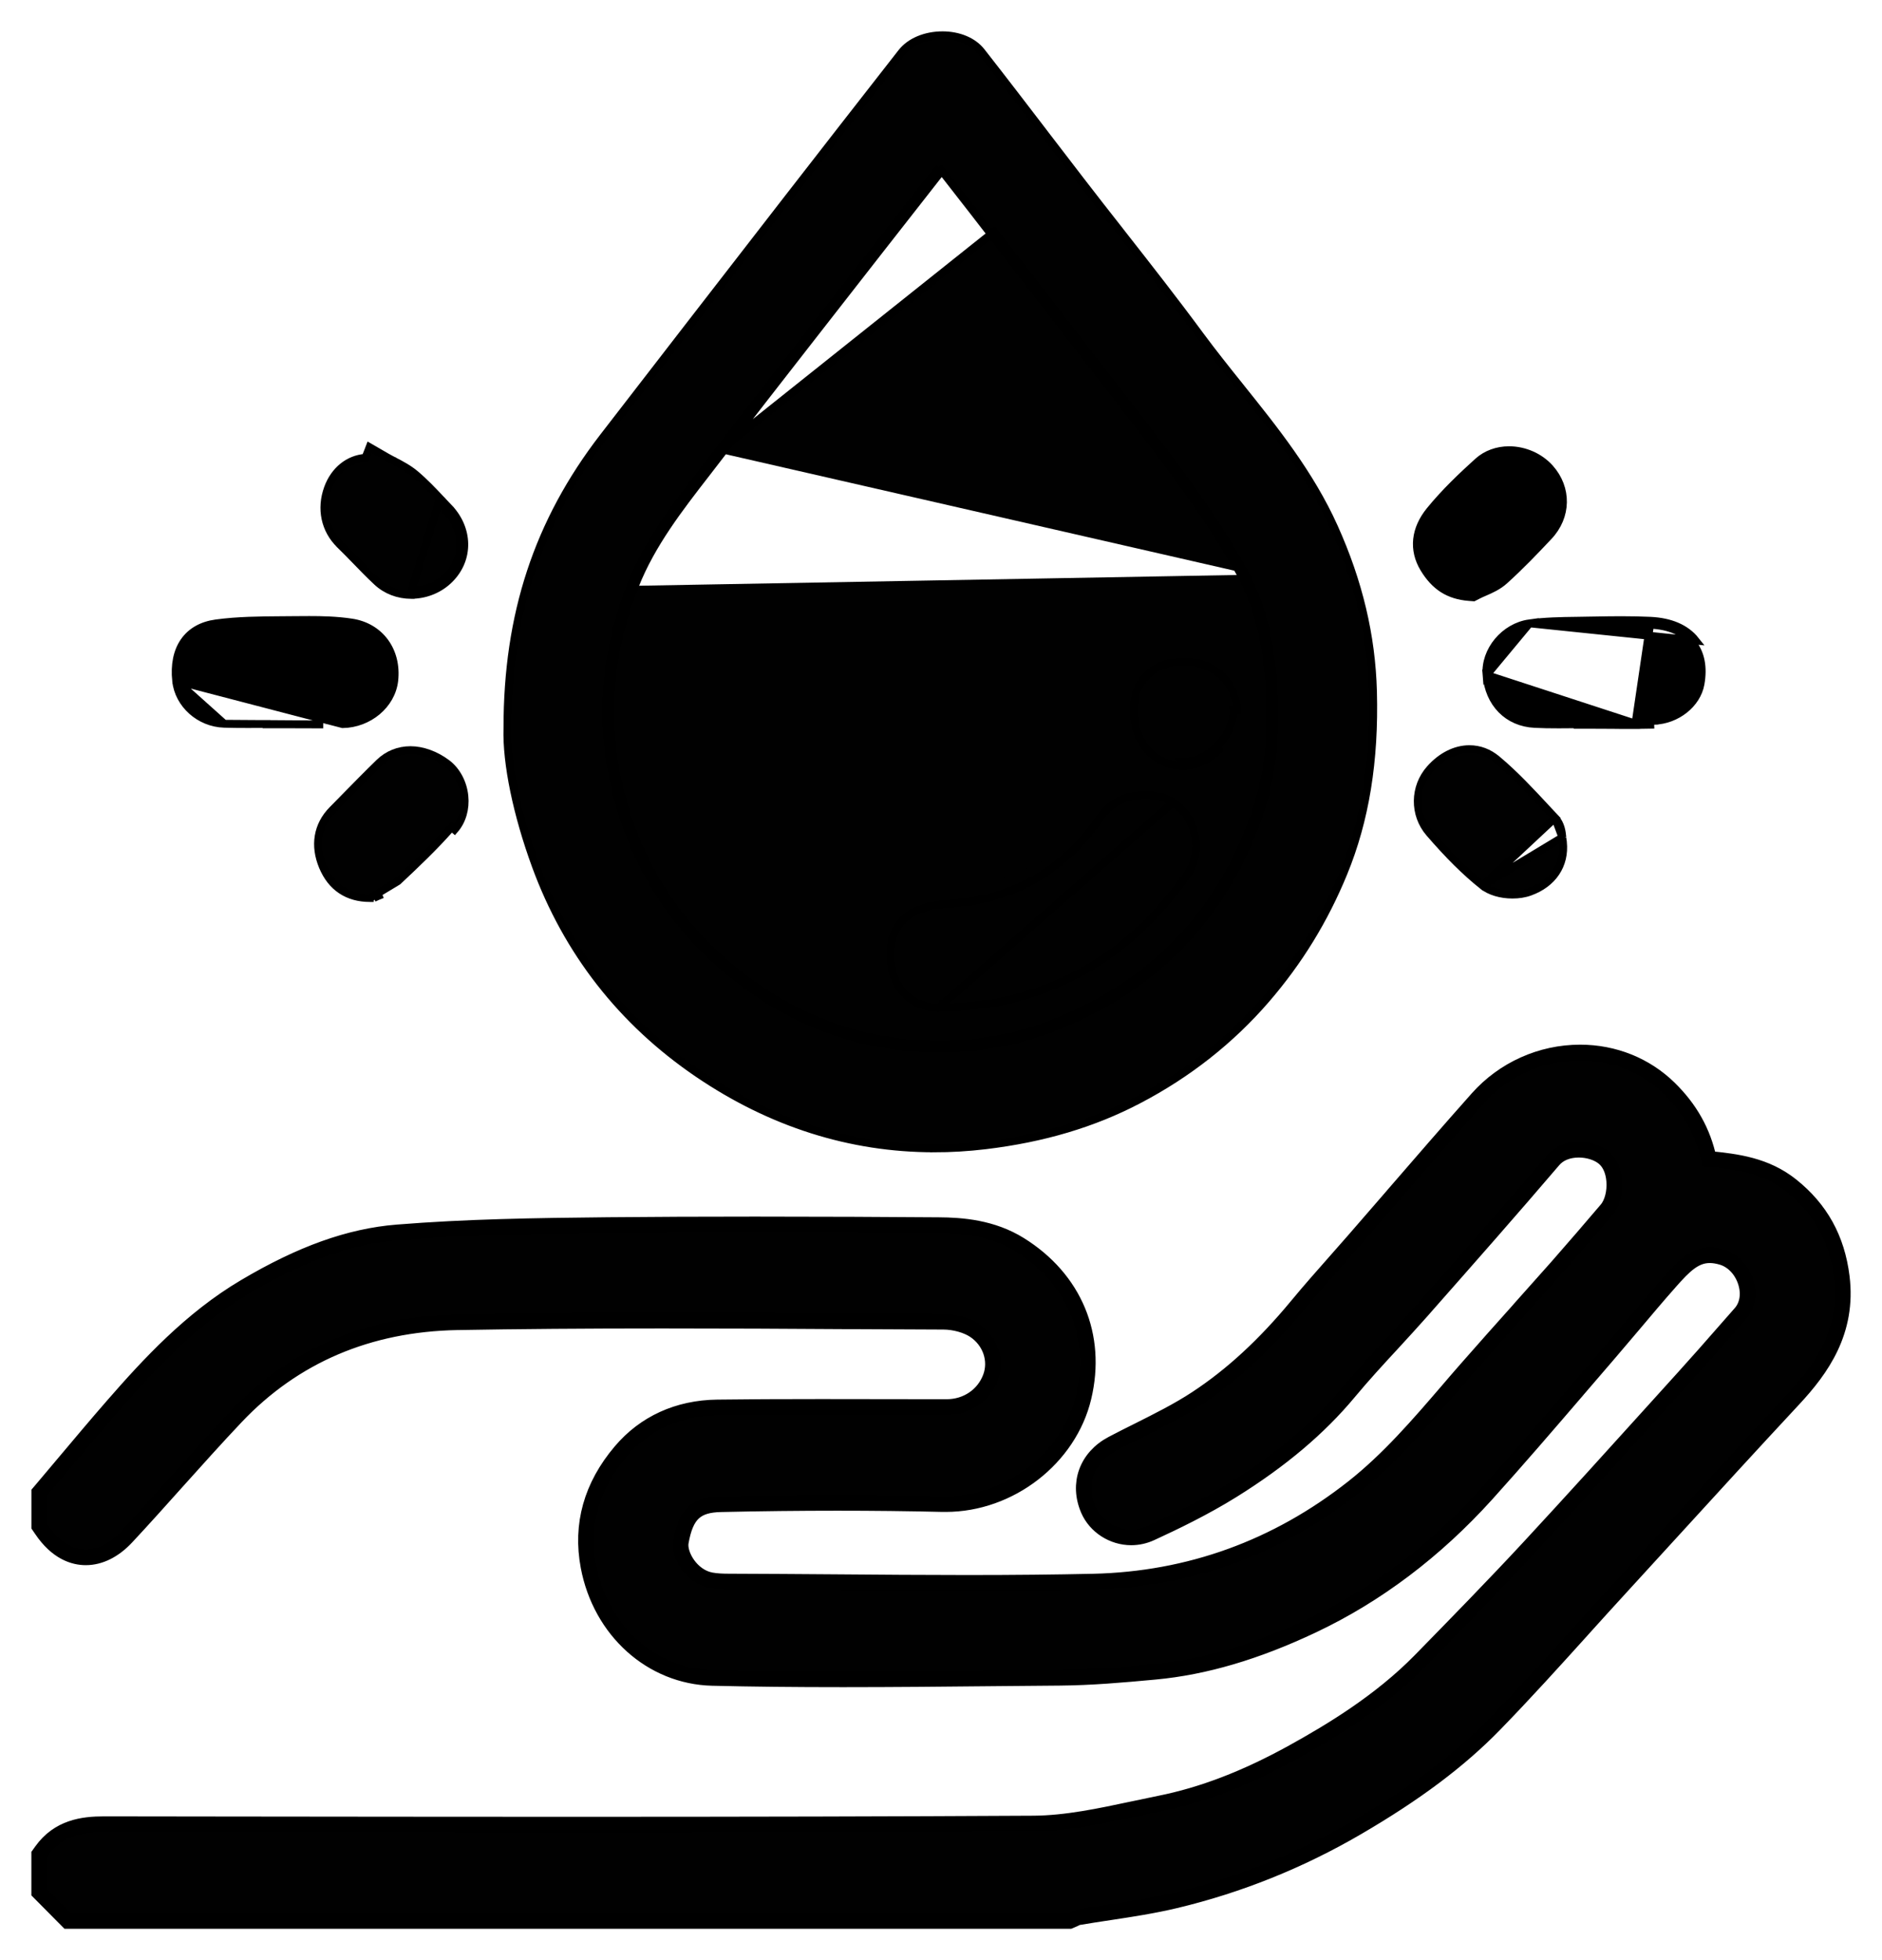 <?xml version="1.0" encoding="UTF-8"?>
<svg xmlns="http://www.w3.org/2000/svg" width="48" height="50" viewBox="0 0 48 50" fill="none">
  <mask id="path-1-outside-1_7_89" maskUnits="userSpaceOnUse" x="0" y="25.848" width="48" height="24" fill="black">
    <rect fill="white" y="25.848" width="48" height="24"></rect>
    <path d="M1.727 49L1 48.266V47.303L1.063 47.215C1.494 46.614 2.108 46.533 2.652 46.533L5.734 46.537C8.664 46.54 11.594 46.544 14.523 46.544C19.095 46.544 22.856 46.535 26.36 46.516C27.194 46.511 28.058 46.326 28.894 46.148L28.91 46.145C29.13 46.098 29.35 46.052 29.569 46.007C30.665 45.789 31.779 45.361 32.974 44.7C33.951 44.16 35.203 43.405 36.224 42.363C37.139 41.427 38.087 40.459 39.015 39.458C40.098 38.288 41.182 37.09 42.23 35.93L42.966 35.116C43.307 34.74 43.649 34.35 43.979 33.973C44.121 33.811 44.256 33.656 44.393 33.502C44.565 33.307 44.616 33.028 44.534 32.737C44.442 32.411 44.207 32.154 43.92 32.068C43.809 32.035 43.703 32.018 43.607 32.018C43.223 32.018 42.957 32.284 42.596 32.692C42.28 33.049 41.957 33.432 41.672 33.771C41.459 34.023 41.246 34.275 41.031 34.525C40.763 34.835 40.496 35.146 40.229 35.458L40.222 35.467C39.471 36.341 38.695 37.245 37.909 38.116C36.605 39.558 35.117 40.683 33.485 41.456C32.047 42.137 30.729 42.526 29.456 42.644C28.599 42.724 27.827 42.79 27.037 42.797C26.5 42.801 25.964 42.807 25.427 42.811C24.14 42.824 22.811 42.837 21.503 42.837C20.268 42.837 19.177 42.826 18.168 42.801C16.617 42.764 15.318 41.596 15.009 39.959C14.808 38.892 15.085 37.905 15.831 37.025C16.442 36.303 17.294 35.915 18.292 35.902C19.069 35.892 19.882 35.888 20.93 35.888C21.439 35.888 21.948 35.888 22.457 35.89C22.965 35.89 23.474 35.892 23.982 35.892H24.145C24.657 35.892 25.097 35.592 25.267 35.127C25.425 34.693 25.256 34.202 24.852 33.934C24.653 33.802 24.343 33.716 24.062 33.715C23.341 33.711 22.621 33.708 21.901 33.705H21.655C20.095 33.694 18.482 33.687 16.896 33.687C14.902 33.687 13.239 33.7 11.664 33.728C9.395 33.77 7.496 34.581 6.019 36.139C5.505 36.682 4.999 37.248 4.508 37.794C4.089 38.262 3.66 38.742 3.227 39.206C2.911 39.545 2.551 39.725 2.188 39.725C1.89 39.725 1.454 39.602 1.059 39.013L1.001 38.928V38.074L1.081 37.98C1.266 37.761 1.452 37.54 1.637 37.32C2.045 36.835 2.467 36.332 2.892 35.845C3.793 34.812 4.87 33.642 6.244 32.829C7.68 31.977 8.916 31.535 10.132 31.437C11.886 31.296 13.607 31.269 15.514 31.25C16.677 31.239 17.901 31.234 19.256 31.234C20.957 31.234 22.652 31.242 23.939 31.252C24.535 31.255 25.309 31.315 26.011 31.753C27.402 32.621 28.01 34.075 27.636 35.644C27.266 37.196 25.755 38.367 24.12 38.367C24.094 38.367 24.069 38.367 24.043 38.367C23.174 38.346 22.271 38.336 21.357 38.336C20.398 38.336 19.399 38.347 18.386 38.37C17.748 38.383 17.489 38.628 17.364 39.336C17.307 39.653 17.629 40.215 18.131 40.31C18.28 40.338 18.444 40.343 18.585 40.343C19.494 40.345 20.404 40.353 21.313 40.359C22.419 40.368 23.551 40.377 24.665 40.377C25.867 40.377 26.919 40.366 27.879 40.345C30.331 40.289 32.563 39.481 34.512 37.944C35.421 37.227 36.187 36.335 36.929 35.472C37.087 35.287 37.246 35.102 37.407 34.919C37.85 34.413 38.299 33.91 38.733 33.425L38.758 33.395C39.079 33.036 39.401 32.676 39.72 32.315C40.16 31.815 40.602 31.299 40.981 30.854C41.119 30.692 41.193 30.406 41.17 30.122C41.15 29.869 41.058 29.661 40.911 29.537C40.759 29.407 40.513 29.327 40.267 29.327C39.993 29.327 39.763 29.42 39.618 29.59C38.55 30.841 37.453 32.085 36.391 33.289L36.256 33.443C36.01 33.721 35.756 33.997 35.511 34.264C35.141 34.664 34.759 35.079 34.405 35.505C33.64 36.425 32.669 37.245 31.435 38.014C30.711 38.465 29.944 38.833 29.356 39.104C29.195 39.178 29.025 39.216 28.851 39.216C28.381 39.216 27.942 38.932 27.76 38.512C27.474 37.85 27.717 37.175 28.366 36.832C28.587 36.715 28.814 36.601 29.034 36.492C29.54 36.238 30.055 35.981 30.518 35.676C31.417 35.085 32.257 34.311 33.084 33.31C33.401 32.926 33.737 32.547 34.06 32.181C34.218 32.001 34.377 31.822 34.534 31.642C34.85 31.278 35.166 30.914 35.482 30.549L35.551 30.468C36.247 29.664 36.966 28.832 37.687 28.022C38.351 27.276 39.303 26.848 40.301 26.848C41.165 26.848 41.972 27.173 42.573 27.762C43.103 28.281 43.434 28.871 43.581 29.561C44.3 29.631 45.036 29.724 45.686 30.242C46.431 30.836 46.852 31.596 46.973 32.568C47.147 33.965 46.449 34.929 45.742 35.688C44.679 36.83 43.613 37.996 42.582 39.125C42.161 39.585 41.742 40.044 41.321 40.504C41.002 40.851 40.687 41.2 40.37 41.551L40.349 41.575C39.624 42.378 38.878 43.203 38.112 43.99C37.214 44.911 36.1 45.747 34.608 46.617C33.155 47.465 31.594 48.092 29.971 48.479C29.417 48.611 28.849 48.698 28.301 48.781C28.029 48.822 27.756 48.863 27.49 48.909C27.482 48.911 27.45 48.927 27.429 48.936C27.399 48.951 27.37 48.964 27.342 48.975L27.282 49H1.727Z"></path>
  </mask>
  <path d="M1.727 49L1 48.266V47.303L1.063 47.215C1.494 46.614 2.108 46.533 2.652 46.533L5.734 46.537C8.664 46.54 11.594 46.544 14.523 46.544C19.095 46.544 22.856 46.535 26.36 46.516C27.194 46.511 28.058 46.326 28.894 46.148L28.91 46.145C29.13 46.098 29.35 46.052 29.569 46.007C30.665 45.789 31.779 45.361 32.974 44.7C33.951 44.16 35.203 43.405 36.224 42.363C37.139 41.427 38.087 40.459 39.015 39.458C40.098 38.288 41.182 37.09 42.23 35.93L42.966 35.116C43.307 34.74 43.649 34.35 43.979 33.973C44.121 33.811 44.256 33.656 44.393 33.502C44.565 33.307 44.616 33.028 44.534 32.737C44.442 32.411 44.207 32.154 43.92 32.068C43.809 32.035 43.703 32.018 43.607 32.018C43.223 32.018 42.957 32.284 42.596 32.692C42.28 33.049 41.957 33.432 41.672 33.771C41.459 34.023 41.246 34.275 41.031 34.525C40.763 34.835 40.496 35.146 40.229 35.458L40.222 35.467C39.471 36.341 38.695 37.245 37.909 38.116C36.605 39.558 35.117 40.683 33.485 41.456C32.047 42.137 30.729 42.526 29.456 42.644C28.599 42.724 27.827 42.79 27.037 42.797C26.5 42.801 25.964 42.807 25.427 42.811C24.14 42.824 22.811 42.837 21.503 42.837C20.268 42.837 19.177 42.826 18.168 42.801C16.617 42.764 15.318 41.596 15.009 39.959C14.808 38.892 15.085 37.905 15.831 37.025C16.442 36.303 17.294 35.915 18.292 35.902C19.069 35.892 19.882 35.888 20.93 35.888C21.439 35.888 21.948 35.888 22.457 35.89C22.965 35.89 23.474 35.892 23.982 35.892H24.145C24.657 35.892 25.097 35.592 25.267 35.127C25.425 34.693 25.256 34.202 24.852 33.934C24.653 33.802 24.343 33.716 24.062 33.715C23.341 33.711 22.621 33.708 21.901 33.705H21.655C20.095 33.694 18.482 33.687 16.896 33.687C14.902 33.687 13.239 33.7 11.664 33.728C9.395 33.77 7.496 34.581 6.019 36.139C5.505 36.682 4.999 37.248 4.508 37.794C4.089 38.262 3.66 38.742 3.227 39.206C2.911 39.545 2.551 39.725 2.188 39.725C1.89 39.725 1.454 39.602 1.059 39.013L1.001 38.928V38.074L1.081 37.98C1.266 37.761 1.452 37.54 1.637 37.32C2.045 36.835 2.467 36.332 2.892 35.845C3.793 34.812 4.87 33.642 6.244 32.829C7.68 31.977 8.916 31.535 10.132 31.437C11.886 31.296 13.607 31.269 15.514 31.25C16.677 31.239 17.901 31.234 19.256 31.234C20.957 31.234 22.652 31.242 23.939 31.252C24.535 31.255 25.309 31.315 26.011 31.753C27.402 32.621 28.01 34.075 27.636 35.644C27.266 37.196 25.755 38.367 24.12 38.367C24.094 38.367 24.069 38.367 24.043 38.367C23.174 38.346 22.271 38.336 21.357 38.336C20.398 38.336 19.399 38.347 18.386 38.37C17.748 38.383 17.489 38.628 17.364 39.336C17.307 39.653 17.629 40.215 18.131 40.31C18.28 40.338 18.444 40.343 18.585 40.343C19.494 40.345 20.404 40.353 21.313 40.359C22.419 40.368 23.551 40.377 24.665 40.377C25.867 40.377 26.919 40.366 27.879 40.345C30.331 40.289 32.563 39.481 34.512 37.944C35.421 37.227 36.187 36.335 36.929 35.472C37.087 35.287 37.246 35.102 37.407 34.919C37.85 34.413 38.299 33.91 38.733 33.425L38.758 33.395C39.079 33.036 39.401 32.676 39.72 32.315C40.16 31.815 40.602 31.299 40.981 30.854C41.119 30.692 41.193 30.406 41.17 30.122C41.15 29.869 41.058 29.661 40.911 29.537C40.759 29.407 40.513 29.327 40.267 29.327C39.993 29.327 39.763 29.42 39.618 29.59C38.55 30.841 37.453 32.085 36.391 33.289L36.256 33.443C36.01 33.721 35.756 33.997 35.511 34.264C35.141 34.664 34.759 35.079 34.405 35.505C33.64 36.425 32.669 37.245 31.435 38.014C30.711 38.465 29.944 38.833 29.356 39.104C29.195 39.178 29.025 39.216 28.851 39.216C28.381 39.216 27.942 38.932 27.76 38.512C27.474 37.85 27.717 37.175 28.366 36.832C28.587 36.715 28.814 36.601 29.034 36.492C29.54 36.238 30.055 35.981 30.518 35.676C31.417 35.085 32.257 34.311 33.084 33.31C33.401 32.926 33.737 32.547 34.06 32.181C34.218 32.001 34.377 31.822 34.534 31.642C34.85 31.278 35.166 30.914 35.482 30.549L35.551 30.468C36.247 29.664 36.966 28.832 37.687 28.022C38.351 27.276 39.303 26.848 40.301 26.848C41.165 26.848 41.972 27.173 42.573 27.762C43.103 28.281 43.434 28.871 43.581 29.561C44.3 29.631 45.036 29.724 45.686 30.242C46.431 30.836 46.852 31.596 46.973 32.568C47.147 33.965 46.449 34.929 45.742 35.688C44.679 36.83 43.613 37.996 42.582 39.125C42.161 39.585 41.742 40.044 41.321 40.504C41.002 40.851 40.687 41.2 40.37 41.551L40.349 41.575C39.624 42.378 38.878 43.203 38.112 43.99C37.214 44.911 36.1 45.747 34.608 46.617C33.155 47.465 31.594 48.092 29.971 48.479C29.417 48.611 28.849 48.698 28.301 48.781C28.029 48.822 27.756 48.863 27.49 48.909C27.482 48.911 27.45 48.927 27.429 48.936C27.399 48.951 27.37 48.964 27.342 48.975L27.282 49H1.727Z" fill="#010101"></path>
  <path d="M1.727 49L1 48.266V47.303L1.063 47.215C1.494 46.614 2.108 46.533 2.652 46.533L5.734 46.537C8.664 46.54 11.594 46.544 14.523 46.544C19.095 46.544 22.856 46.535 26.36 46.516C27.194 46.511 28.058 46.326 28.894 46.148L28.91 46.145C29.13 46.098 29.35 46.052 29.569 46.007C30.665 45.789 31.779 45.361 32.974 44.7C33.951 44.16 35.203 43.405 36.224 42.363C37.139 41.427 38.087 40.459 39.015 39.458C40.098 38.288 41.182 37.09 42.23 35.93L42.966 35.116C43.307 34.74 43.649 34.35 43.979 33.973C44.121 33.811 44.256 33.656 44.393 33.502C44.565 33.307 44.616 33.028 44.534 32.737C44.442 32.411 44.207 32.154 43.92 32.068C43.809 32.035 43.703 32.018 43.607 32.018C43.223 32.018 42.957 32.284 42.596 32.692C42.28 33.049 41.957 33.432 41.672 33.771C41.459 34.023 41.246 34.275 41.031 34.525C40.763 34.835 40.496 35.146 40.229 35.458L40.222 35.467C39.471 36.341 38.695 37.245 37.909 38.116C36.605 39.558 35.117 40.683 33.485 41.456C32.047 42.137 30.729 42.526 29.456 42.644C28.599 42.724 27.827 42.79 27.037 42.797C26.5 42.801 25.964 42.807 25.427 42.811C24.14 42.824 22.811 42.837 21.503 42.837C20.268 42.837 19.177 42.826 18.168 42.801C16.617 42.764 15.318 41.596 15.009 39.959C14.808 38.892 15.085 37.905 15.831 37.025C16.442 36.303 17.294 35.915 18.292 35.902C19.069 35.892 19.882 35.888 20.93 35.888C21.439 35.888 21.948 35.888 22.457 35.89C22.965 35.89 23.474 35.892 23.982 35.892H24.145C24.657 35.892 25.097 35.592 25.267 35.127C25.425 34.693 25.256 34.202 24.852 33.934C24.653 33.802 24.343 33.716 24.062 33.715C23.341 33.711 22.621 33.708 21.901 33.705H21.655C20.095 33.694 18.482 33.687 16.896 33.687C14.902 33.687 13.239 33.7 11.664 33.728C9.395 33.77 7.496 34.581 6.019 36.139C5.505 36.682 4.999 37.248 4.508 37.794C4.089 38.262 3.66 38.742 3.227 39.206C2.911 39.545 2.551 39.725 2.188 39.725C1.89 39.725 1.454 39.602 1.059 39.013L1.001 38.928V38.074L1.081 37.98C1.266 37.761 1.452 37.54 1.637 37.32C2.045 36.835 2.467 36.332 2.892 35.845C3.793 34.812 4.87 33.642 6.244 32.829C7.68 31.977 8.916 31.535 10.132 31.437C11.886 31.296 13.607 31.269 15.514 31.25C16.677 31.239 17.901 31.234 19.256 31.234C20.957 31.234 22.652 31.242 23.939 31.252C24.535 31.255 25.309 31.315 26.011 31.753C27.402 32.621 28.01 34.075 27.636 35.644C27.266 37.196 25.755 38.367 24.12 38.367C24.094 38.367 24.069 38.367 24.043 38.367C23.174 38.346 22.271 38.336 21.357 38.336C20.398 38.336 19.399 38.347 18.386 38.37C17.748 38.383 17.489 38.628 17.364 39.336C17.307 39.653 17.629 40.215 18.131 40.31C18.28 40.338 18.444 40.343 18.585 40.343C19.494 40.345 20.404 40.353 21.313 40.359C22.419 40.368 23.551 40.377 24.665 40.377C25.867 40.377 26.919 40.366 27.879 40.345C30.331 40.289 32.563 39.481 34.512 37.944C35.421 37.227 36.187 36.335 36.929 35.472C37.087 35.287 37.246 35.102 37.407 34.919C37.85 34.413 38.299 33.91 38.733 33.425L38.758 33.395C39.079 33.036 39.401 32.676 39.72 32.315C40.16 31.815 40.602 31.299 40.981 30.854C41.119 30.692 41.193 30.406 41.17 30.122C41.15 29.869 41.058 29.661 40.911 29.537C40.759 29.407 40.513 29.327 40.267 29.327C39.993 29.327 39.763 29.42 39.618 29.59C38.55 30.841 37.453 32.085 36.391 33.289L36.256 33.443C36.01 33.721 35.756 33.997 35.511 34.264C35.141 34.664 34.759 35.079 34.405 35.505C33.64 36.425 32.669 37.245 31.435 38.014C30.711 38.465 29.944 38.833 29.356 39.104C29.195 39.178 29.025 39.216 28.851 39.216C28.381 39.216 27.942 38.932 27.76 38.512C27.474 37.85 27.717 37.175 28.366 36.832C28.587 36.715 28.814 36.601 29.034 36.492C29.54 36.238 30.055 35.981 30.518 35.676C31.417 35.085 32.257 34.311 33.084 33.31C33.401 32.926 33.737 32.547 34.06 32.181C34.218 32.001 34.377 31.822 34.534 31.642C34.85 31.278 35.166 30.914 35.482 30.549L35.551 30.468C36.247 29.664 36.966 28.832 37.687 28.022C38.351 27.276 39.303 26.848 40.301 26.848C41.165 26.848 41.972 27.173 42.573 27.762C43.103 28.281 43.434 28.871 43.581 29.561C44.3 29.631 45.036 29.724 45.686 30.242C46.431 30.836 46.852 31.596 46.973 32.568C47.147 33.965 46.449 34.929 45.742 35.688C44.679 36.83 43.613 37.996 42.582 39.125C42.161 39.585 41.742 40.044 41.321 40.504C41.002 40.851 40.687 41.2 40.37 41.551L40.349 41.575C39.624 42.378 38.878 43.203 38.112 43.99C37.214 44.911 36.1 45.747 34.608 46.617C33.155 47.465 31.594 48.092 29.971 48.479C29.417 48.611 28.849 48.698 28.301 48.781C28.029 48.822 27.756 48.863 27.49 48.909C27.482 48.911 27.45 48.927 27.429 48.936C27.399 48.951 27.37 48.964 27.342 48.975L27.282 49H1.727Z" stroke="black" stroke-width="0.4" mask="url(#path-1-outside-1_7_89)"></path>
  <path d="M25.133 29.215C26.606 29.038 27.883 28.658 29.039 28.052L28.993 27.964L29.039 28.052C30.298 27.393 31.392 26.53 32.291 25.488L32.291 25.488C33.127 24.518 33.773 23.466 34.264 22.273L34.264 22.272C34.819 20.924 35.065 19.408 35.018 17.641C34.98 16.219 34.654 14.846 34.023 13.445C33.414 12.093 32.502 10.955 31.628 9.866L31.628 9.865C31.285 9.438 30.934 8.998 30.607 8.556C29.959 7.676 29.273 6.801 28.611 5.956L28.576 5.911L28.576 5.911L28.564 5.895L28.564 5.895C28.227 5.467 27.892 5.038 27.561 4.608C27.296 4.264 27.032 3.92 26.768 3.575L26.679 3.459L26.678 3.458L26.641 3.409L26.64 3.408L26.609 3.367C26.12 2.728 25.567 2.006 25.029 1.319C24.819 1.05 24.445 0.9 24.04 0.9C23.611 0.9 23.215 1.059 22.994 1.343C22.928 1.427 22.862 1.512 22.795 1.598C21.986 2.634 21.049 3.834 20.094 5.066L20.173 5.128L20.094 5.066C18.247 7.449 16.752 9.381 15.388 11.149C13.717 13.316 12.94 15.68 12.942 18.576C12.914 19.466 13.186 20.776 13.663 22.079L13.663 22.079C14.468 24.278 15.863 26.063 17.805 27.384C19.667 28.649 21.69 29.292 23.819 29.293L23.819 29.294C24.25 29.294 24.693 29.268 25.133 29.215ZM25.133 29.215L25.121 29.115L25.133 29.215C25.133 29.215 25.133 29.215 25.133 29.215ZM18.298 11.539C18.178 11.696 18.057 11.853 17.936 12.009L17.935 12.009C17.241 12.904 16.523 13.83 16.099 14.906M18.298 11.539L25.355 5.911C25.453 6.036 25.55 6.162 25.647 6.287C26.311 7.145 26.976 8.002 27.637 8.862C27.803 9.077 27.969 9.292 28.137 9.508C28.195 9.583 28.253 9.657 28.311 9.733L28.331 9.759C28.961 10.57 29.612 11.409 30.223 12.253C30.872 13.149 31.355 13.901 31.743 14.617M18.298 11.539C19.002 10.615 19.728 9.683 20.434 8.778C20.476 8.725 20.518 8.671 20.559 8.618M18.298 11.539L20.559 8.618M16.099 14.906C15.47 16.506 15.304 18.118 15.607 19.7M16.099 14.906L16.192 14.943M16.099 14.906L16.192 14.943C16.192 14.943 16.192 14.943 16.192 14.943M15.607 19.7C16.024 21.866 17.112 23.643 18.844 24.982C20.133 25.979 21.578 26.56 23.142 26.709C23.418 26.736 23.697 26.748 23.969 26.748C24.961 26.748 25.926 26.572 26.835 26.222C29.445 25.22 31.224 23.376 32.123 20.742M15.607 19.7L15.706 19.681C15.706 19.681 15.706 19.681 15.706 19.681M15.607 19.7L15.706 19.681M32.123 20.742C32.447 19.795 32.562 18.727 32.477 17.479M32.123 20.742L32.029 20.71C32.029 20.71 32.029 20.71 32.029 20.71M32.123 20.742L32.029 20.71M32.477 17.479C32.395 16.304 32.162 15.395 31.743 14.617M32.477 17.479L32.377 17.486M32.477 17.479L32.377 17.486C32.377 17.486 32.377 17.486 32.377 17.486M31.743 14.617L31.655 14.665M31.743 14.617L31.655 14.665C31.655 14.665 31.655 14.665 31.655 14.665M16.192 14.943C16.61 13.882 17.319 12.967 18.015 12.07C18.136 11.914 18.257 11.757 18.377 11.6L18.377 11.6C19.081 10.676 19.807 9.745 20.514 8.839C20.555 8.786 20.597 8.733 20.638 8.68L21.183 7.981L21.183 7.981C22.005 6.925 22.83 5.872 23.655 4.818C23.776 4.663 23.897 4.509 24.018 4.354L24.07 4.42C24.07 4.42 24.07 4.42 24.07 4.42C24.07 4.42 24.07 4.42 24.07 4.42C24.328 4.75 24.583 5.076 24.836 5.403L24.836 5.403L25.276 5.972C25.276 5.972 25.276 5.972 25.276 5.972C25.374 6.098 25.471 6.223 25.568 6.349C26.233 7.206 26.896 8.064 27.558 8.923L27.558 8.923C27.724 9.138 27.89 9.353 28.058 9.569C28.116 9.644 28.174 9.719 28.232 9.794L28.232 9.794L28.252 9.819C28.882 10.632 29.532 11.47 30.142 12.312L30.142 12.312C30.79 13.205 31.27 13.953 31.655 14.665M16.192 14.943C15.569 16.526 15.406 18.119 15.706 19.681M15.706 19.681C16.117 21.823 17.192 23.579 18.905 24.903L18.905 24.903C20.18 25.889 21.607 26.463 23.151 26.61L23.151 26.61C23.424 26.636 23.7 26.648 23.969 26.648C24.949 26.648 25.902 26.474 26.799 26.129L26.799 26.129C29.382 25.137 31.139 23.315 32.029 20.71M32.029 20.71C32.347 19.778 32.462 18.724 32.377 17.486M32.377 17.486C32.296 16.321 32.066 15.426 31.655 14.665M20.559 8.618L21.104 7.919C21.926 6.864 22.752 5.81 23.576 4.756C23.703 4.595 23.829 4.434 23.955 4.273L20.559 8.618Z" fill="#010101" stroke="black" stroke-width="0.2"></path>
  <path d="M8.244 18.479H8.144H8.144C7.991 18.479 7.839 18.479 7.686 18.478C7.609 18.478 7.534 18.477 7.458 18.477L7.458 18.477C7.382 18.477 7.307 18.477 7.231 18.477H6.898H6.798V18.468H6.797H6.797H6.797H6.797H6.797H6.796H6.796H6.796H6.796H6.795H6.795H6.795H6.795H6.794H6.794H6.794H6.794H6.794H6.793H6.793H6.793H6.793H6.792H6.792H6.792H6.792H6.791H6.791H6.791H6.791H6.79H6.79H6.79H6.79H6.79H6.789H6.789H6.789H6.789H6.788H6.788H6.788H6.788H6.787H6.787H6.787H6.787H6.787H6.786H6.786H6.786H6.786H6.785H6.785H6.785H6.785H6.784H6.784H6.784H6.784H6.783H6.783H6.783H6.783H6.783H6.782H6.782H6.782H6.782H6.781H6.781H6.781H6.781H6.78H6.78H6.78H6.78H6.779H6.779H6.779H6.779C6.703 18.468 6.628 18.468 6.551 18.469L6.551 18.469C6.475 18.469 6.399 18.47 6.322 18.47C6.089 18.47 5.897 18.468 5.718 18.462M8.244 18.479L5.718 18.462M8.244 18.479V18.477V18.479ZM5.718 18.462C5.094 18.445 4.554 17.966 4.492 17.364M5.718 18.462L4.492 17.364M4.492 17.364L4.492 17.364C4.451 16.964 4.518 16.622 4.695 16.366C4.873 16.108 5.154 15.95 5.513 15.902C6.066 15.827 6.625 15.824 7.159 15.82L7.164 15.82L7.165 15.82L7.541 15.817C7.656 15.816 7.773 15.815 7.889 15.815C8.204 15.815 8.582 15.822 8.965 15.88L8.965 15.88C9.694 15.989 10.14 16.605 10.055 17.361L10.055 17.361C9.984 17.981 9.401 18.461 8.74 18.472L4.492 17.364Z" fill="black" stroke="black" stroke-width="0.2"></path>
  <path d="M41.823 18.495H41.583H41.582C41.431 18.495 41.277 18.495 41.125 18.492C41.048 18.492 40.972 18.492 40.897 18.491L40.897 18.491C40.821 18.491 40.746 18.49 40.671 18.49H40.338H40.238V18.475L40.219 18.475L40.208 18.476L40.205 18.476L40.204 18.476L40.204 18.476L40.204 18.476H40.204L40.204 18.476L40.203 18.476C40.155 18.476 40.105 18.476 40.056 18.477C39.956 18.478 39.855 18.479 39.755 18.479C39.522 18.479 39.328 18.476 39.145 18.466C38.456 18.435 37.973 17.937 37.914 17.219L41.823 18.495ZM41.823 18.495L41.821 18.492M41.823 18.495L41.821 18.492M41.821 18.492C41.954 18.491 42.075 18.489 42.19 18.486M41.821 18.492L42.19 18.486M42.187 18.386C42.761 18.369 43.28 17.957 43.371 17.447C43.447 17.021 43.379 16.668 43.167 16.401C42.942 16.115 42.578 15.958 42.085 15.935L41.722 18.393C41.895 18.392 42.045 18.39 42.187 18.386ZM42.187 18.386L42.19 18.486C42.19 18.486 42.19 18.486 42.19 18.486M42.187 18.386L42.19 18.486C42.19 18.486 42.19 18.486 42.19 18.486M39.009 15.901L39.009 15.901C39.408 15.846 39.808 15.84 40.189 15.835L40.196 15.835L40.196 15.835L40.552 15.829C40.595 15.828 40.639 15.828 40.682 15.827C40.903 15.823 41.126 15.819 41.347 15.819C41.613 15.819 41.864 15.825 42.089 15.835L42.089 15.835C42.6 15.859 42.996 16.023 43.246 16.339L39.009 15.901ZM39.009 15.901C38.375 15.988 37.862 16.598 37.914 17.219L39.009 15.901Z" fill="black" stroke="black" stroke-width="0.2"></path>
  <path d="M37.813 22.589L37.813 22.589C37.381 22.244 36.95 21.817 36.456 21.244L36.456 21.244C36.054 20.777 36.061 20.076 36.475 19.613C36.759 19.294 37.114 19.11 37.477 19.11C37.734 19.11 37.971 19.2 38.177 19.373L38.178 19.373C38.636 19.757 39.045 20.198 39.436 20.619L39.44 20.624L39.44 20.624C39.515 20.706 39.588 20.784 39.662 20.862L39.662 20.862L37.813 22.589ZM37.813 22.589C38.003 22.74 38.282 22.82 38.575 22.82C38.733 22.82 38.887 22.797 39.019 22.748C39.599 22.539 39.922 22.067 39.862 21.485L39.862 21.485L39.862 21.483L39.86 21.465L39.86 21.464L39.859 21.46L39.857 21.446L39.857 21.446L39.856 21.442C39.853 21.425 39.851 21.407 39.848 21.375C39.848 21.371 39.847 21.367 39.847 21.363L39.847 21.362M37.813 22.589L39.847 21.362M39.847 21.362L39.847 21.358M39.847 21.362L39.847 21.358M39.847 21.358C39.835 21.233 39.815 21.026 39.662 20.862L39.847 21.358Z" fill="#010101" stroke="black" stroke-width="0.2"></path>
  <path d="M9.434 22.908H9.434C9.153 22.907 8.908 22.84 8.703 22.703C8.499 22.567 8.343 22.365 8.234 22.106L8.234 22.106C8.01 21.572 8.093 21.054 8.478 20.662C8.478 20.662 8.478 20.662 8.478 20.662L8.695 20.442C8.728 20.407 8.762 20.373 8.796 20.338C9.081 20.047 9.376 19.747 9.675 19.456C9.89 19.247 10.167 19.135 10.47 19.135C10.773 19.135 11.111 19.257 11.398 19.473C11.646 19.66 11.81 19.972 11.844 20.306L11.844 20.307C11.877 20.626 11.789 20.94 11.593 21.164C11.593 21.164 11.593 21.164 11.593 21.164L11.517 21.099C11.074 21.606 10.581 22.069 10.146 22.478L9.434 22.908ZM9.434 22.908H9.509H9.532M9.434 22.908H9.532M9.532 22.908L9.552 22.898M9.532 22.908L9.552 22.898M9.552 22.898L9.619 22.866M9.552 22.898L9.619 22.866M9.619 22.866C9.652 22.851 9.687 22.838 9.727 22.822C9.734 22.819 9.741 22.817 9.748 22.814L9.619 22.866Z" fill="#010101" stroke="black" stroke-width="0.2"></path>
  <path d="M37.463 15.228C37.212 15.208 36.993 15.142 36.802 15.021C36.612 14.899 36.454 14.725 36.317 14.498L36.317 14.498C36.175 14.262 36.116 14.011 36.143 13.758C36.17 13.506 36.282 13.258 36.47 13.027L36.47 13.027C36.856 12.552 37.309 12.126 37.698 11.774L37.698 11.774C37.907 11.586 38.188 11.484 38.487 11.484C38.881 11.484 39.27 11.655 39.527 11.942L39.527 11.942C39.987 12.457 39.973 13.176 39.495 13.681C39.131 14.068 38.769 14.446 38.37 14.806M37.463 15.228L39.452 12.009C39.877 12.485 39.865 13.145 39.422 13.613C39.058 13.999 38.698 14.374 38.303 14.732C38.154 14.867 37.977 14.944 37.821 15.012L37.819 15.013M37.463 15.228L37.463 15.228L37.556 15.235L37.584 15.237L37.609 15.224L37.693 15.181L37.693 15.181C37.741 15.156 37.791 15.134 37.849 15.109C37.852 15.107 37.856 15.106 37.859 15.104M37.463 15.228L37.647 15.092M38.37 14.806L38.304 14.732L38.37 14.806C38.37 14.806 38.37 14.806 38.37 14.806ZM38.37 14.806C38.209 14.952 38.019 15.035 37.865 15.102L37.859 15.104M37.859 15.104L37.819 15.013M37.859 15.104L37.859 15.104L37.819 15.013M37.819 15.013C37.815 15.014 37.812 15.016 37.808 15.018C37.751 15.043 37.698 15.066 37.647 15.092M37.647 15.092L37.564 15.135L37.647 15.092Z" fill="black" stroke="black" stroke-width="0.2"></path>
  <path d="M11.37 13.017L11.442 12.948C11.381 12.884 11.32 12.82 11.259 12.755L11.259 12.754C11.251 12.746 11.243 12.738 11.235 12.729C11.038 12.52 10.831 12.301 10.597 12.103L10.597 12.103C10.425 11.957 10.236 11.858 10.061 11.767L10.057 11.764L10.057 11.764L10.056 11.764C9.989 11.729 9.924 11.696 9.862 11.66C9.862 11.66 9.862 11.66 9.862 11.66L9.527 11.466L9.426 11.408L9.384 11.517L9.321 11.678C8.888 11.707 8.528 12.004 8.365 12.45L8.365 12.45C8.173 12.975 8.286 13.515 8.671 13.89L8.671 13.891C8.807 14.023 8.947 14.167 9.073 14.297L9.073 14.297C9.245 14.475 9.425 14.661 9.614 14.837C9.847 15.056 10.158 15.175 10.489 15.175H10.531L10.533 15.173C10.886 15.162 11.225 15.017 11.471 14.768C11.979 14.256 11.96 13.486 11.442 12.947L11.37 13.017ZM11.37 13.017C11.309 12.953 11.248 12.888 11.187 12.823L10.49 15.073C10.832 15.073 11.163 14.937 11.4 14.698C11.866 14.228 11.854 13.52 11.37 13.017Z" fill="#010101" stroke="black" stroke-width="0.2"></path>
  <path d="M29.921 20.466L29.921 20.466C30.207 20.653 30.409 20.964 30.479 21.318L30.479 21.318C30.545 21.662 30.479 22.017 30.291 22.291L30.291 22.291C29.125 23.979 27.587 25.063 25.718 25.508C25.155 25.643 24.582 25.677 24.005 25.701L24.001 25.702V25.701C23.993 25.701 23.985 25.702 23.975 25.702L23.974 25.702C23.965 25.702 23.954 25.703 23.943 25.703L29.921 20.466ZM29.921 20.466C29.729 20.341 29.477 20.276 29.212 20.276C28.744 20.276 28.32 20.473 28.086 20.818C27.135 22.218 25.812 22.968 24.149 23.058M29.921 20.466L23.942 25.703C23.605 25.702 23.305 25.583 23.079 25.356C22.84 25.114 22.712 24.769 22.712 24.389C22.702 24.16 22.736 23.842 22.942 23.572C23.151 23.298 23.523 23.09 24.149 23.058M24.149 23.058L24.154 23.157L24.149 23.058C24.149 23.058 24.149 23.058 24.149 23.058ZM23.972 25.602C23.963 25.602 23.953 25.603 23.943 25.603L24.001 25.602C23.992 25.602 23.982 25.602 23.972 25.602Z" fill="#010101" stroke="black" stroke-width="0.2"></path>
  <path d="M30.28 19.539L30.18 19.538C29.435 19.535 28.91 18.917 28.913 18.104M30.28 19.539L30.184 19.437C30.484 19.437 30.816 19.277 31.071 19.007C31.323 18.742 31.461 18.421 31.447 18.127L31.547 18.123C31.547 18.122 31.547 18.122 31.547 18.122C31.516 17.389 30.953 16.877 30.196 16.877C29.816 16.877 29.494 16.994 29.266 17.211C29.037 17.429 28.913 17.738 28.913 18.104M30.28 19.539V19.533M30.28 19.539V19.533M28.913 18.104C28.913 18.104 28.913 18.104 28.913 18.104H29.012L28.913 18.104C28.913 18.104 28.913 18.104 28.913 18.104ZM30.28 19.533C30.585 19.503 30.9 19.334 31.143 19.076L30.28 19.533Z" fill="#010101" stroke="black" stroke-width="0.2"></path>
</svg>
